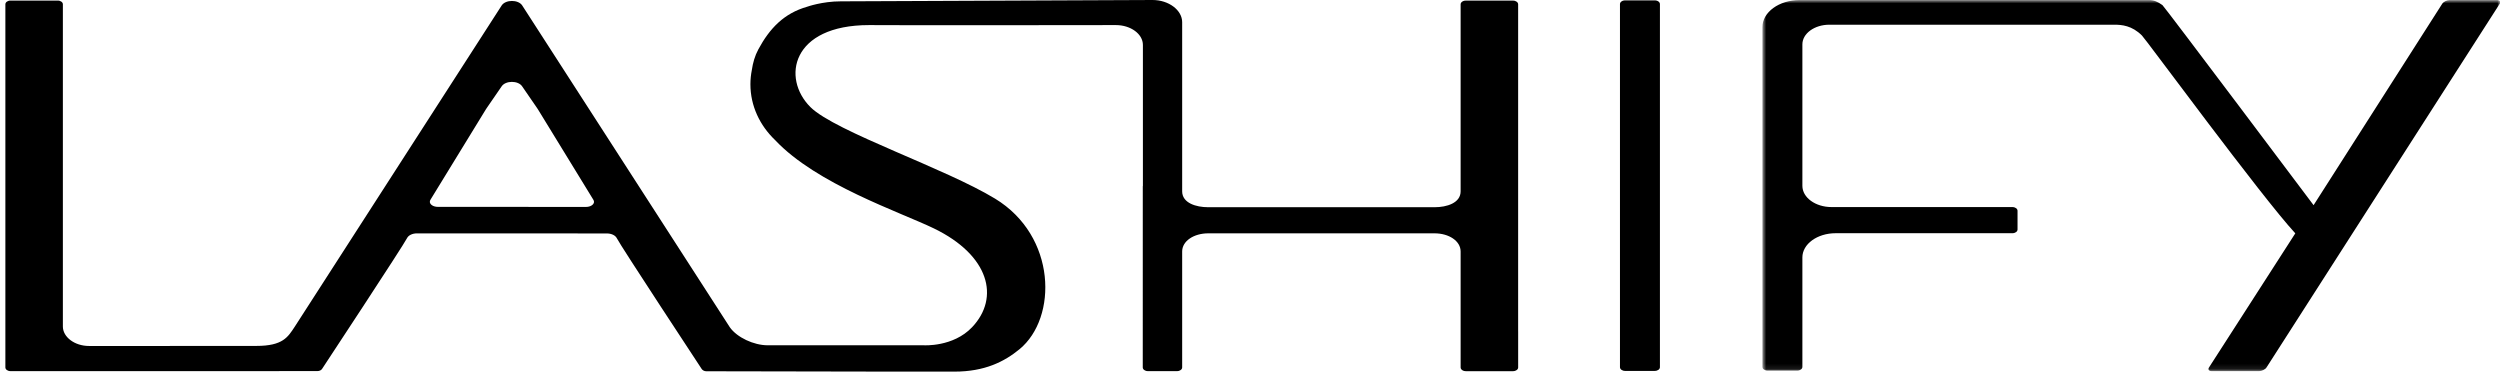<?xml version="1.0" encoding="UTF-8"?>
<svg width="465px" height="70px" viewBox="0 0 465 70" version="1.1" xmlns="http://www.w3.org/2000/svg" xmlns:xlink="http://www.w3.org/1999/xlink">
    <!-- Generator: Sketch 52.3 (67297) - http://www.bohemiancoding.com/sketch -->
    <title>Group 4</title>
    <desc>Created with Sketch.</desc>
    <defs>
        <polygon id="path-1" points="0.809 0.889 138.045 0.889 138.045 69.91 0.809 69.91"></polygon>
    </defs>
    <g id="PHASE-0---R2" stroke="none" stroke-width="1" fill="none" fill-rule="evenodd">
        <g id="Group-4" transform="translate(1, -1)">
            <g id="Group-3" transform="translate(326, 0.121)">
                <g id="Fill-1-Clipped">
                    <mask id="mask-2" fill="white">
                        <use xlink:href="#path-1"></use>
                    </mask>
                    <g id="path-1"></g>
                    <path d="M128.643,0.891 C128.12,0.891 127.497,1.2 127.252,1.581 L103.327,39.042 C103.327,39.042 75.5,2.001 75.213,1.828 C74.319,1.179 73.563,0.889 72.763,0.889 L7.73,0.889 C3.908,0.889 0.809,3.143 0.809,5.923 L0.809,69.123 C0.809,69.504 1.233,69.813 1.756,69.813 L7.296,69.813 C7.818,69.813 8.243,69.504 8.243,69.123 L8.243,48.757 C8.243,46.272 11.012,44.257 14.428,44.257 L47.313,44.257 C47.837,44.257 48.261,43.948 48.261,43.568 L48.261,40.083 C48.261,39.702 47.837,39.393 47.313,39.393 L13.671,39.393 C10.672,39.393 8.243,37.626 8.243,35.445 L8.243,9.13 C8.243,7.111 10.493,5.474 13.268,5.474 L66.245,5.474 C67.647,5.474 69.542,5.626 71.403,7.487 C71.822,7.787 93.71,37.568 99.927,44.279 L83.876,69.22 C83.631,69.601 83.857,69.91 84.38,69.91 L93.185,69.91 C93.709,69.91 94.331,69.601 94.575,69.22 L137.944,1.586 L137.947,1.581 C138.192,1.2 137.965,0.891 137.442,0.891 L128.643,0.891 Z" id="Fill-1" fill="#000000" mask="url(#mask-2)"></path>
                </g>
            </g>
            <path d="M306.799,1.073 L301.261,1.073 C300.737,1.073 300.314,1.382 300.314,1.762 L300.314,69.298 C300.314,69.679 300.737,69.988 301.261,69.988 L306.799,69.988 C307.321,69.988 307.746,69.679 307.746,69.298 L307.746,1.762 C307.746,1.382 307.321,1.073 306.799,1.073" id="Fill-4" fill="#000000"></path>
            <path d="M281.374,1.808 L281.374,62.622 C281.374,62.632 281.378,62.642 281.378,62.653 L281.378,69.349 C281.378,69.729 280.955,70.037 280.431,70.037 L271.626,70.037 C271.231,70.037 270.893,69.861 270.751,69.61 C270.704,69.528 270.676,69.436 270.676,69.34 L270.676,47.776 C270.676,45.822 268.5,44.4 265.816,44.4 L223.742,44.4 C221.059,44.4 218.883,45.822 218.883,47.775 L218.883,69.34 C218.883,69.721 218.459,70.03 217.936,70.03 L212.5,70.03 C211.977,70.03 211.553,69.721 211.553,69.34 L211.558,35.56 L211.58,35.671 L211.58,9.356 C211.58,7.336 209.33,5.666 206.554,5.666 C184.286,5.703 173.337,5.696 167.482,5.684 C163.511,5.676 161.882,5.666 160.657,5.666 C146.183,5.666 144.37,15.55 149.722,20.902 C152.037,23.217 158.464,26.111 165.458,29.149 C172.195,32.076 179.457,35.137 184.08,37.946 C195.548,44.913 195.719,60.1 188.647,65.937 C185.788,68.296 182.111,70.121 176.541,70.121 L164.963,70.121 L130.368,70.055 C130.003,70.056 129.67,69.865 129.512,69.626 C129.512,69.626 114.42,46.711 113.717,45.292 C113.475,44.802 112.767,44.422 111.87,44.421 L76.568,44.406 C75.671,44.405 74.962,44.786 74.719,45.277 C74.012,46.698 58.895,69.629 58.895,69.629 C58.737,69.868 58.405,70.02 58.041,70.02 L50.93,70.02 L50.936,70.03 L0.948,70.03 C0.424,70.03 -0,69.722 -0,69.341 L-0,1.795 C-0,1.414 0.425,1.106 0.949,1.106 L9.747,1.106 C10.271,1.106 10.695,1.414 10.695,1.795 L10.695,61.736 C10.695,63.688 12.872,65.351 15.556,65.351 L30.582,65.351 L30.589,65.34 L46.693,65.34 C51.632,65.34 52.554,63.688 53.831,61.754 L92.344,1.966 C93.099,0.916 95.346,0.916 96.1,1.966 C96.1,1.966 134.735,61.853 134.753,61.879 C136.084,63.76 139.191,65.222 141.791,65.222 L170.823,65.222 C170.823,65.222 176.285,65.579 179.808,61.863 C185.027,56.36 183.009,48.483 172.73,43.499 C166.407,40.433 150.902,35.278 143.176,27.063 C140.325,24.342 138.577,20.691 138.577,16.675 C138.577,15.77 138.671,14.884 138.841,14.022 C139.036,12.69 139.397,11.397 140.049,10.186 C142.169,6.25 144.837,3.476 149.137,2.25 C149.137,2.25 151.919,1.249 155.379,1.249 C155.455,1.249 213.364,1 213.364,1 C216.412,1 218.883,2.903 218.883,5.12 L218.883,36.586 C218.883,38.768 221.48,39.542 223.704,39.542 L265.855,39.542 C268.079,39.542 270.676,38.768 270.676,36.586 L270.676,1.804 C270.676,1.613 270.784,1.44 270.957,1.316 C271.128,1.19 271.366,1.113 271.627,1.113 L280.426,1.113 C280.95,1.113 281.374,1.422 281.374,1.802 L281.374,1.808 Z M107.999,39.488 C108.802,39.488 109.408,39.091 109.48,38.627 C109.492,38.549 109.489,38.469 109.47,38.39 C109.451,38.31 109.416,38.23 109.362,38.152 L99.086,21.387 C99.033,21.299 98.977,21.213 98.918,21.128 L96.092,17.019 C95.338,15.969 93.091,15.969 92.336,17.019 L89.512,21.124 C89.454,21.209 89.398,21.296 89.344,21.383 L79.073,38.139 C78.966,38.297 78.931,38.459 78.955,38.614 C79.027,39.079 79.631,39.476 80.434,39.476 L107.999,39.488 Z" id="Combined-Shape" fill="#000000" fill-rule="nonzero"></path>
        </g>
    </g>
</svg>